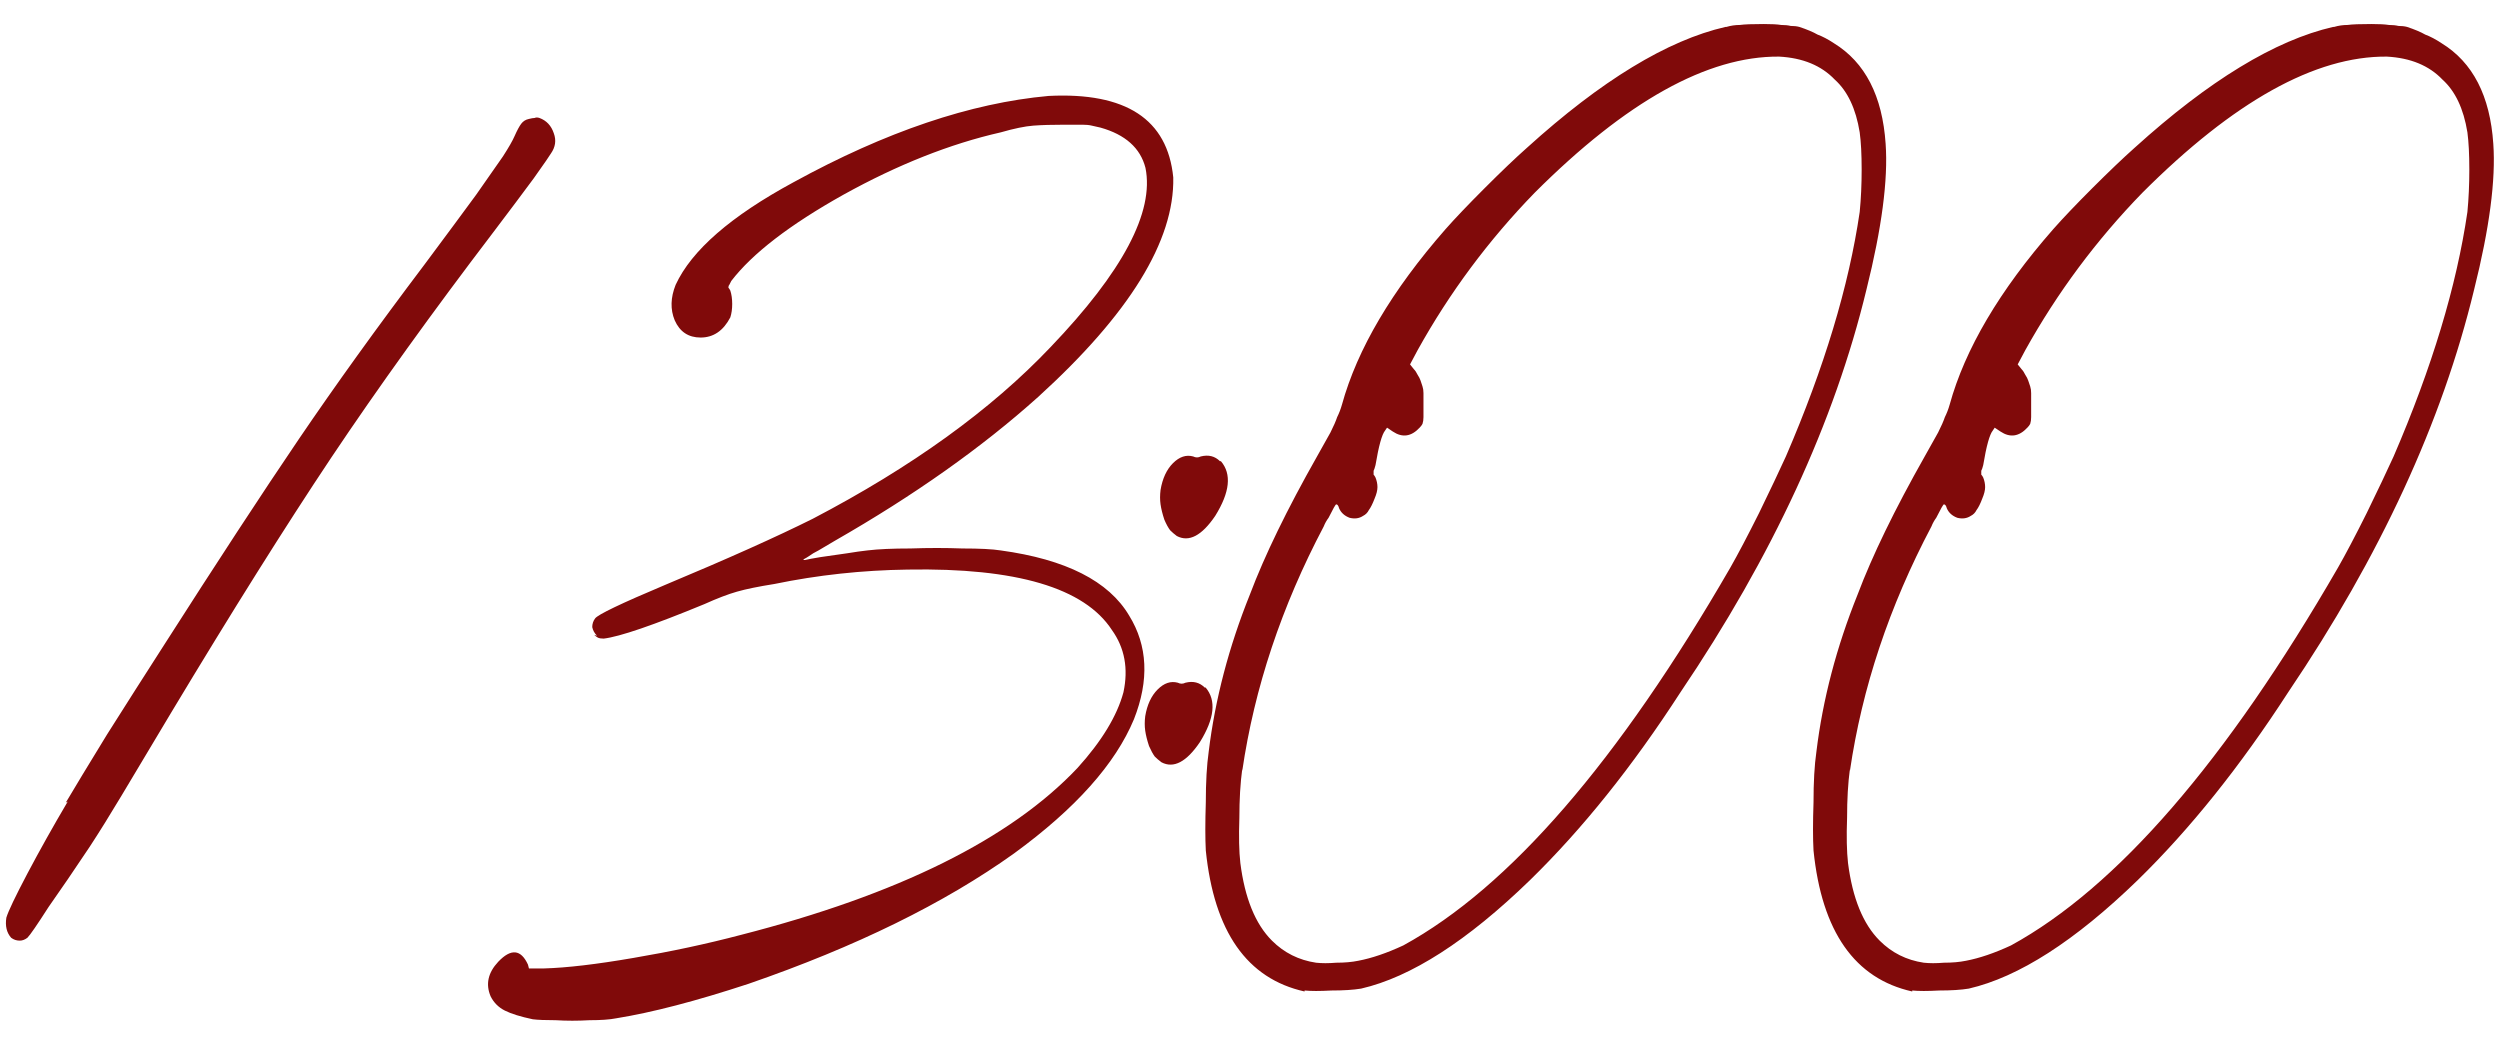 <?xml version="1.0" encoding="UTF-8"?> <svg xmlns="http://www.w3.org/2000/svg" width="59" height="25" viewBox="0 0 59 25" fill="none"><path d="M1.598 18.918L1.553 18.941C1.749 18.609 2.073 18.073 2.526 17.334C2.993 16.595 3.431 15.909 3.838 15.275C5.12 13.269 6.191 11.632 7.051 10.365C7.911 9.098 8.899 7.725 10.016 6.246C10.544 5.537 10.951 4.987 11.238 4.595C11.524 4.187 11.735 3.885 11.871 3.689C12.007 3.478 12.097 3.32 12.143 3.214C12.203 3.078 12.256 2.98 12.301 2.92C12.346 2.86 12.407 2.822 12.482 2.807C12.542 2.792 12.588 2.784 12.618 2.784C12.648 2.769 12.686 2.769 12.731 2.784C12.897 2.845 13.01 2.965 13.07 3.146C13.131 3.312 13.108 3.471 13.002 3.622C12.987 3.652 12.852 3.848 12.595 4.21C12.339 4.557 12.022 4.979 11.645 5.477C10.197 7.378 8.922 9.15 7.821 10.795C6.734 12.424 5.475 14.43 4.042 16.814C3.529 17.674 3.137 18.33 2.865 18.782C2.594 19.235 2.345 19.635 2.118 19.982C1.756 20.525 1.432 21 1.145 21.407C0.874 21.83 0.708 22.071 0.647 22.131C0.587 22.177 0.527 22.199 0.466 22.199C0.391 22.199 0.323 22.177 0.263 22.131C0.157 22.011 0.119 21.852 0.15 21.656C0.195 21.505 0.361 21.158 0.647 20.615C0.934 20.072 1.251 19.506 1.598 18.918ZM14.022 14.981L14.09 15.004C14.029 14.943 13.992 14.875 13.977 14.8C13.977 14.724 13.999 14.656 14.044 14.596C14.105 14.506 14.655 14.242 15.696 13.804C17.175 13.186 18.336 12.665 19.181 12.243C21.519 11.021 23.39 9.671 24.793 8.192C26.497 6.412 27.244 5.002 27.033 3.961C26.912 3.493 26.558 3.176 25.97 3.011C25.894 2.995 25.826 2.98 25.766 2.965C25.706 2.95 25.63 2.943 25.54 2.943C25.449 2.943 25.313 2.943 25.132 2.943C24.831 2.943 24.582 2.95 24.386 2.965C24.189 2.98 23.933 3.033 23.616 3.124C22.424 3.395 21.187 3.885 19.905 4.595C18.638 5.304 17.756 5.982 17.258 6.631C17.243 6.661 17.227 6.691 17.212 6.722C17.197 6.737 17.19 6.759 17.19 6.789C17.205 6.805 17.22 6.827 17.235 6.857C17.265 6.948 17.28 7.053 17.28 7.174C17.28 7.295 17.265 7.4 17.235 7.491C17.069 7.808 16.835 7.966 16.534 7.966C16.247 7.966 16.043 7.83 15.923 7.559C15.817 7.302 15.825 7.023 15.945 6.722C16.322 5.907 17.25 5.1 18.729 4.3C20.901 3.109 22.907 2.43 24.748 2.264C26.573 2.173 27.553 2.814 27.689 4.187C27.72 5.681 26.656 7.408 24.499 9.369C23.171 10.561 21.572 11.692 19.701 12.763C19.551 12.854 19.422 12.929 19.317 12.99C19.226 13.035 19.151 13.08 19.091 13.125C19.045 13.155 19.008 13.178 18.977 13.193C18.962 13.208 18.955 13.216 18.955 13.216C18.97 13.216 18.985 13.216 19 13.216C19.06 13.201 19.181 13.178 19.362 13.148C19.558 13.118 19.769 13.088 19.996 13.057C20.177 13.027 20.335 13.005 20.471 12.99C20.727 12.959 21.067 12.944 21.489 12.944C21.912 12.929 22.319 12.929 22.711 12.944C23.118 12.944 23.42 12.959 23.616 12.99C25.155 13.201 26.166 13.714 26.648 14.528C27.086 15.237 27.124 16.052 26.762 16.972C26.324 18.028 25.381 19.084 23.933 20.14C22.289 21.317 20.199 22.343 17.665 23.218C16.428 23.625 15.387 23.896 14.542 24.032C14.391 24.062 14.18 24.077 13.909 24.077C13.637 24.093 13.373 24.093 13.117 24.077C12.875 24.077 12.694 24.07 12.574 24.055C12.287 23.994 12.068 23.927 11.917 23.851C11.767 23.776 11.653 23.663 11.578 23.512C11.457 23.225 11.518 22.954 11.759 22.697C12.061 22.38 12.294 22.403 12.46 22.765L12.483 22.855H12.845C13.373 22.84 14.075 22.758 14.95 22.607C15.84 22.456 16.684 22.275 17.484 22.064C21.195 21.113 23.843 19.801 25.427 18.126C26 17.493 26.362 16.897 26.513 16.339C26.633 15.78 26.543 15.29 26.241 14.868C25.592 13.872 23.986 13.397 21.421 13.442C20.35 13.457 19.302 13.57 18.276 13.782C17.899 13.842 17.605 13.902 17.393 13.963C17.182 14.023 16.926 14.121 16.624 14.257C15.417 14.755 14.625 15.026 14.248 15.071C14.188 15.071 14.143 15.064 14.112 15.049C14.082 15.034 14.052 15.011 14.022 14.981ZM28.792 10.885H28.814C29.071 11.187 29.026 11.617 28.679 12.175C28.362 12.643 28.06 12.801 27.773 12.65C27.713 12.605 27.66 12.56 27.615 12.514C27.57 12.454 27.524 12.371 27.479 12.265C27.434 12.13 27.404 12.009 27.389 11.903C27.374 11.798 27.374 11.685 27.389 11.564C27.434 11.293 27.532 11.081 27.683 10.93C27.834 10.78 27.992 10.727 28.158 10.772C28.188 10.787 28.218 10.795 28.249 10.795C28.279 10.795 28.309 10.787 28.339 10.772C28.52 10.727 28.671 10.764 28.792 10.885ZM28.43 16.225H28.452C28.709 16.527 28.663 16.957 28.317 17.515C28 17.983 27.698 18.141 27.411 17.99C27.351 17.945 27.298 17.9 27.253 17.855C27.208 17.794 27.163 17.711 27.117 17.606C27.072 17.47 27.042 17.349 27.027 17.244C27.012 17.138 27.012 17.025 27.027 16.904C27.072 16.633 27.17 16.422 27.321 16.271C27.472 16.12 27.63 16.067 27.796 16.112C27.826 16.127 27.856 16.135 27.887 16.135C27.917 16.135 27.947 16.127 27.977 16.112C28.158 16.067 28.309 16.105 28.43 16.225ZM30.788 23.376V23.399C29.43 23.097 28.653 21.988 28.457 20.072C28.442 19.786 28.442 19.409 28.457 18.941C28.457 18.458 28.48 18.058 28.525 17.741C28.676 16.505 29 15.268 29.498 14.03C29.845 13.11 30.373 12.024 31.082 10.772C31.218 10.531 31.323 10.342 31.399 10.206C31.474 10.056 31.527 9.935 31.557 9.844C31.602 9.754 31.64 9.656 31.67 9.55C32.032 8.238 32.847 6.857 34.114 5.409C34.34 5.153 34.65 4.828 35.042 4.436C35.434 4.044 35.766 3.727 36.038 3.486C37.787 1.902 39.349 0.951 40.722 0.635C40.722 0.635 40.729 0.635 40.744 0.635C40.85 0.604 40.955 0.589 41.061 0.589C41.167 0.574 41.355 0.567 41.627 0.567C41.808 0.567 41.944 0.574 42.034 0.589C42.124 0.589 42.2 0.597 42.26 0.612C42.336 0.612 42.404 0.619 42.464 0.635C42.645 0.695 42.788 0.755 42.894 0.816C43.015 0.861 43.143 0.929 43.279 1.019C44.018 1.472 44.425 2.264 44.501 3.395C44.561 4.24 44.41 5.387 44.048 6.835C43.294 9.957 41.83 13.125 39.658 16.339C38.527 18.088 37.342 19.567 36.105 20.774C34.627 22.207 33.3 23.059 32.123 23.331C31.942 23.361 31.708 23.376 31.421 23.376C31.15 23.391 30.939 23.391 30.788 23.376ZM29.317 18.194V18.149C29.272 18.481 29.249 18.865 29.249 19.303C29.234 19.74 29.241 20.095 29.272 20.366C29.377 21.196 29.626 21.807 30.018 22.199C30.305 22.486 30.652 22.659 31.059 22.72C31.195 22.735 31.354 22.735 31.535 22.72C31.731 22.72 31.904 22.705 32.055 22.674C32.372 22.614 32.726 22.494 33.118 22.312C35.623 20.94 38.195 17.968 40.835 13.397C41.016 13.08 41.242 12.65 41.514 12.107C41.785 11.549 41.996 11.104 42.147 10.772C43.052 8.675 43.633 6.752 43.889 5.002C43.92 4.685 43.935 4.353 43.935 4.006C43.935 3.644 43.92 3.35 43.889 3.124C43.799 2.566 43.603 2.151 43.301 1.879C42.984 1.547 42.547 1.366 41.989 1.336C40.299 1.321 38.376 2.392 36.218 4.549C35.132 5.666 34.212 6.903 33.458 8.26L33.277 8.6L33.367 8.713C33.398 8.743 33.428 8.788 33.458 8.849C33.488 8.894 33.511 8.939 33.526 8.984C33.541 9.03 33.556 9.075 33.571 9.12C33.586 9.165 33.594 9.218 33.594 9.279C33.594 9.339 33.594 9.429 33.594 9.55C33.594 9.686 33.594 9.784 33.594 9.844C33.594 9.905 33.586 9.957 33.571 10.003C33.556 10.033 33.533 10.063 33.503 10.093C33.307 10.304 33.096 10.335 32.87 10.184L32.734 10.093L32.688 10.161C32.613 10.252 32.538 10.523 32.462 10.976C32.447 11.036 32.432 11.081 32.417 11.111C32.417 11.142 32.417 11.172 32.417 11.202C32.432 11.217 32.447 11.24 32.462 11.27C32.492 11.345 32.508 11.421 32.508 11.496C32.508 11.572 32.485 11.662 32.44 11.768C32.394 11.888 32.349 11.979 32.304 12.039C32.274 12.1 32.228 12.145 32.168 12.175C32.078 12.235 31.972 12.25 31.851 12.22C31.731 12.175 31.648 12.1 31.602 11.994C31.587 11.934 31.565 11.903 31.535 11.903C31.519 11.903 31.459 12.009 31.354 12.22C31.308 12.281 31.27 12.348 31.24 12.424C30.245 14.31 29.604 16.233 29.317 18.194ZM45.129 23.376V23.399C43.772 23.097 42.995 21.988 42.799 20.072C42.783 19.786 42.783 19.409 42.799 18.941C42.799 18.458 42.821 18.058 42.867 17.741C43.017 16.505 43.342 15.268 43.84 14.03C44.187 13.11 44.715 12.024 45.423 10.772C45.559 10.531 45.665 10.342 45.74 10.206C45.816 10.056 45.868 9.935 45.899 9.844C45.944 9.754 45.982 9.656 46.012 9.55C46.374 8.238 47.188 6.857 48.456 5.409C48.682 5.153 48.991 4.828 49.383 4.436C49.776 4.044 50.108 3.727 50.379 3.486C52.129 1.902 53.69 0.951 55.063 0.635C55.063 0.635 55.071 0.635 55.086 0.635C55.191 0.604 55.297 0.589 55.403 0.589C55.508 0.574 55.697 0.567 55.968 0.567C56.149 0.567 56.285 0.574 56.376 0.589C56.466 0.589 56.541 0.597 56.602 0.612C56.677 0.612 56.745 0.619 56.806 0.635C56.986 0.695 57.13 0.755 57.235 0.816C57.356 0.861 57.484 0.929 57.62 1.019C58.359 1.472 58.767 2.264 58.842 3.395C58.902 4.24 58.752 5.387 58.389 6.835C57.635 9.957 56.172 13.125 54 16.339C52.868 18.088 51.684 19.567 50.447 20.774C48.969 22.207 47.641 23.059 46.464 23.331C46.283 23.361 46.05 23.376 45.763 23.376C45.491 23.391 45.28 23.391 45.129 23.376ZM43.658 18.194V18.149C43.613 18.481 43.591 18.865 43.591 19.303C43.575 19.74 43.583 20.095 43.613 20.366C43.719 21.196 43.968 21.807 44.36 22.199C44.647 22.486 44.993 22.659 45.401 22.72C45.537 22.735 45.695 22.735 45.876 22.72C46.072 22.72 46.246 22.705 46.397 22.674C46.713 22.614 47.068 22.494 47.46 22.312C49.964 20.94 52.536 17.968 55.176 13.397C55.357 13.08 55.584 12.65 55.855 12.107C56.127 11.549 56.338 11.104 56.489 10.772C57.394 8.675 57.975 6.752 58.231 5.002C58.261 4.685 58.276 4.353 58.276 4.006C58.276 3.644 58.261 3.35 58.231 3.124C58.141 2.566 57.944 2.151 57.643 1.879C57.326 1.547 56.888 1.366 56.33 1.336C54.641 1.321 52.717 2.392 50.56 4.549C49.474 5.666 48.554 6.903 47.799 8.26L47.618 8.6L47.709 8.713C47.739 8.743 47.769 8.788 47.799 8.849C47.83 8.894 47.852 8.939 47.867 8.984C47.882 9.03 47.898 9.075 47.913 9.12C47.928 9.165 47.935 9.218 47.935 9.279C47.935 9.339 47.935 9.429 47.935 9.55C47.935 9.686 47.935 9.784 47.935 9.844C47.935 9.905 47.928 9.957 47.913 10.003C47.898 10.033 47.875 10.063 47.845 10.093C47.649 10.304 47.437 10.335 47.211 10.184L47.075 10.093L47.03 10.161C46.955 10.252 46.879 10.523 46.804 10.976C46.789 11.036 46.774 11.081 46.758 11.111C46.758 11.142 46.758 11.172 46.758 11.202C46.774 11.217 46.789 11.24 46.804 11.27C46.834 11.345 46.849 11.421 46.849 11.496C46.849 11.572 46.826 11.662 46.781 11.768C46.736 11.888 46.691 11.979 46.645 12.039C46.615 12.1 46.57 12.145 46.51 12.175C46.419 12.235 46.313 12.25 46.193 12.22C46.072 12.175 45.989 12.1 45.944 11.994C45.929 11.934 45.906 11.903 45.876 11.903C45.861 11.903 45.801 12.009 45.695 12.22C45.65 12.281 45.612 12.348 45.582 12.424C44.586 14.31 43.945 16.233 43.658 18.194Z" fill="#800A0A"></path></svg> 